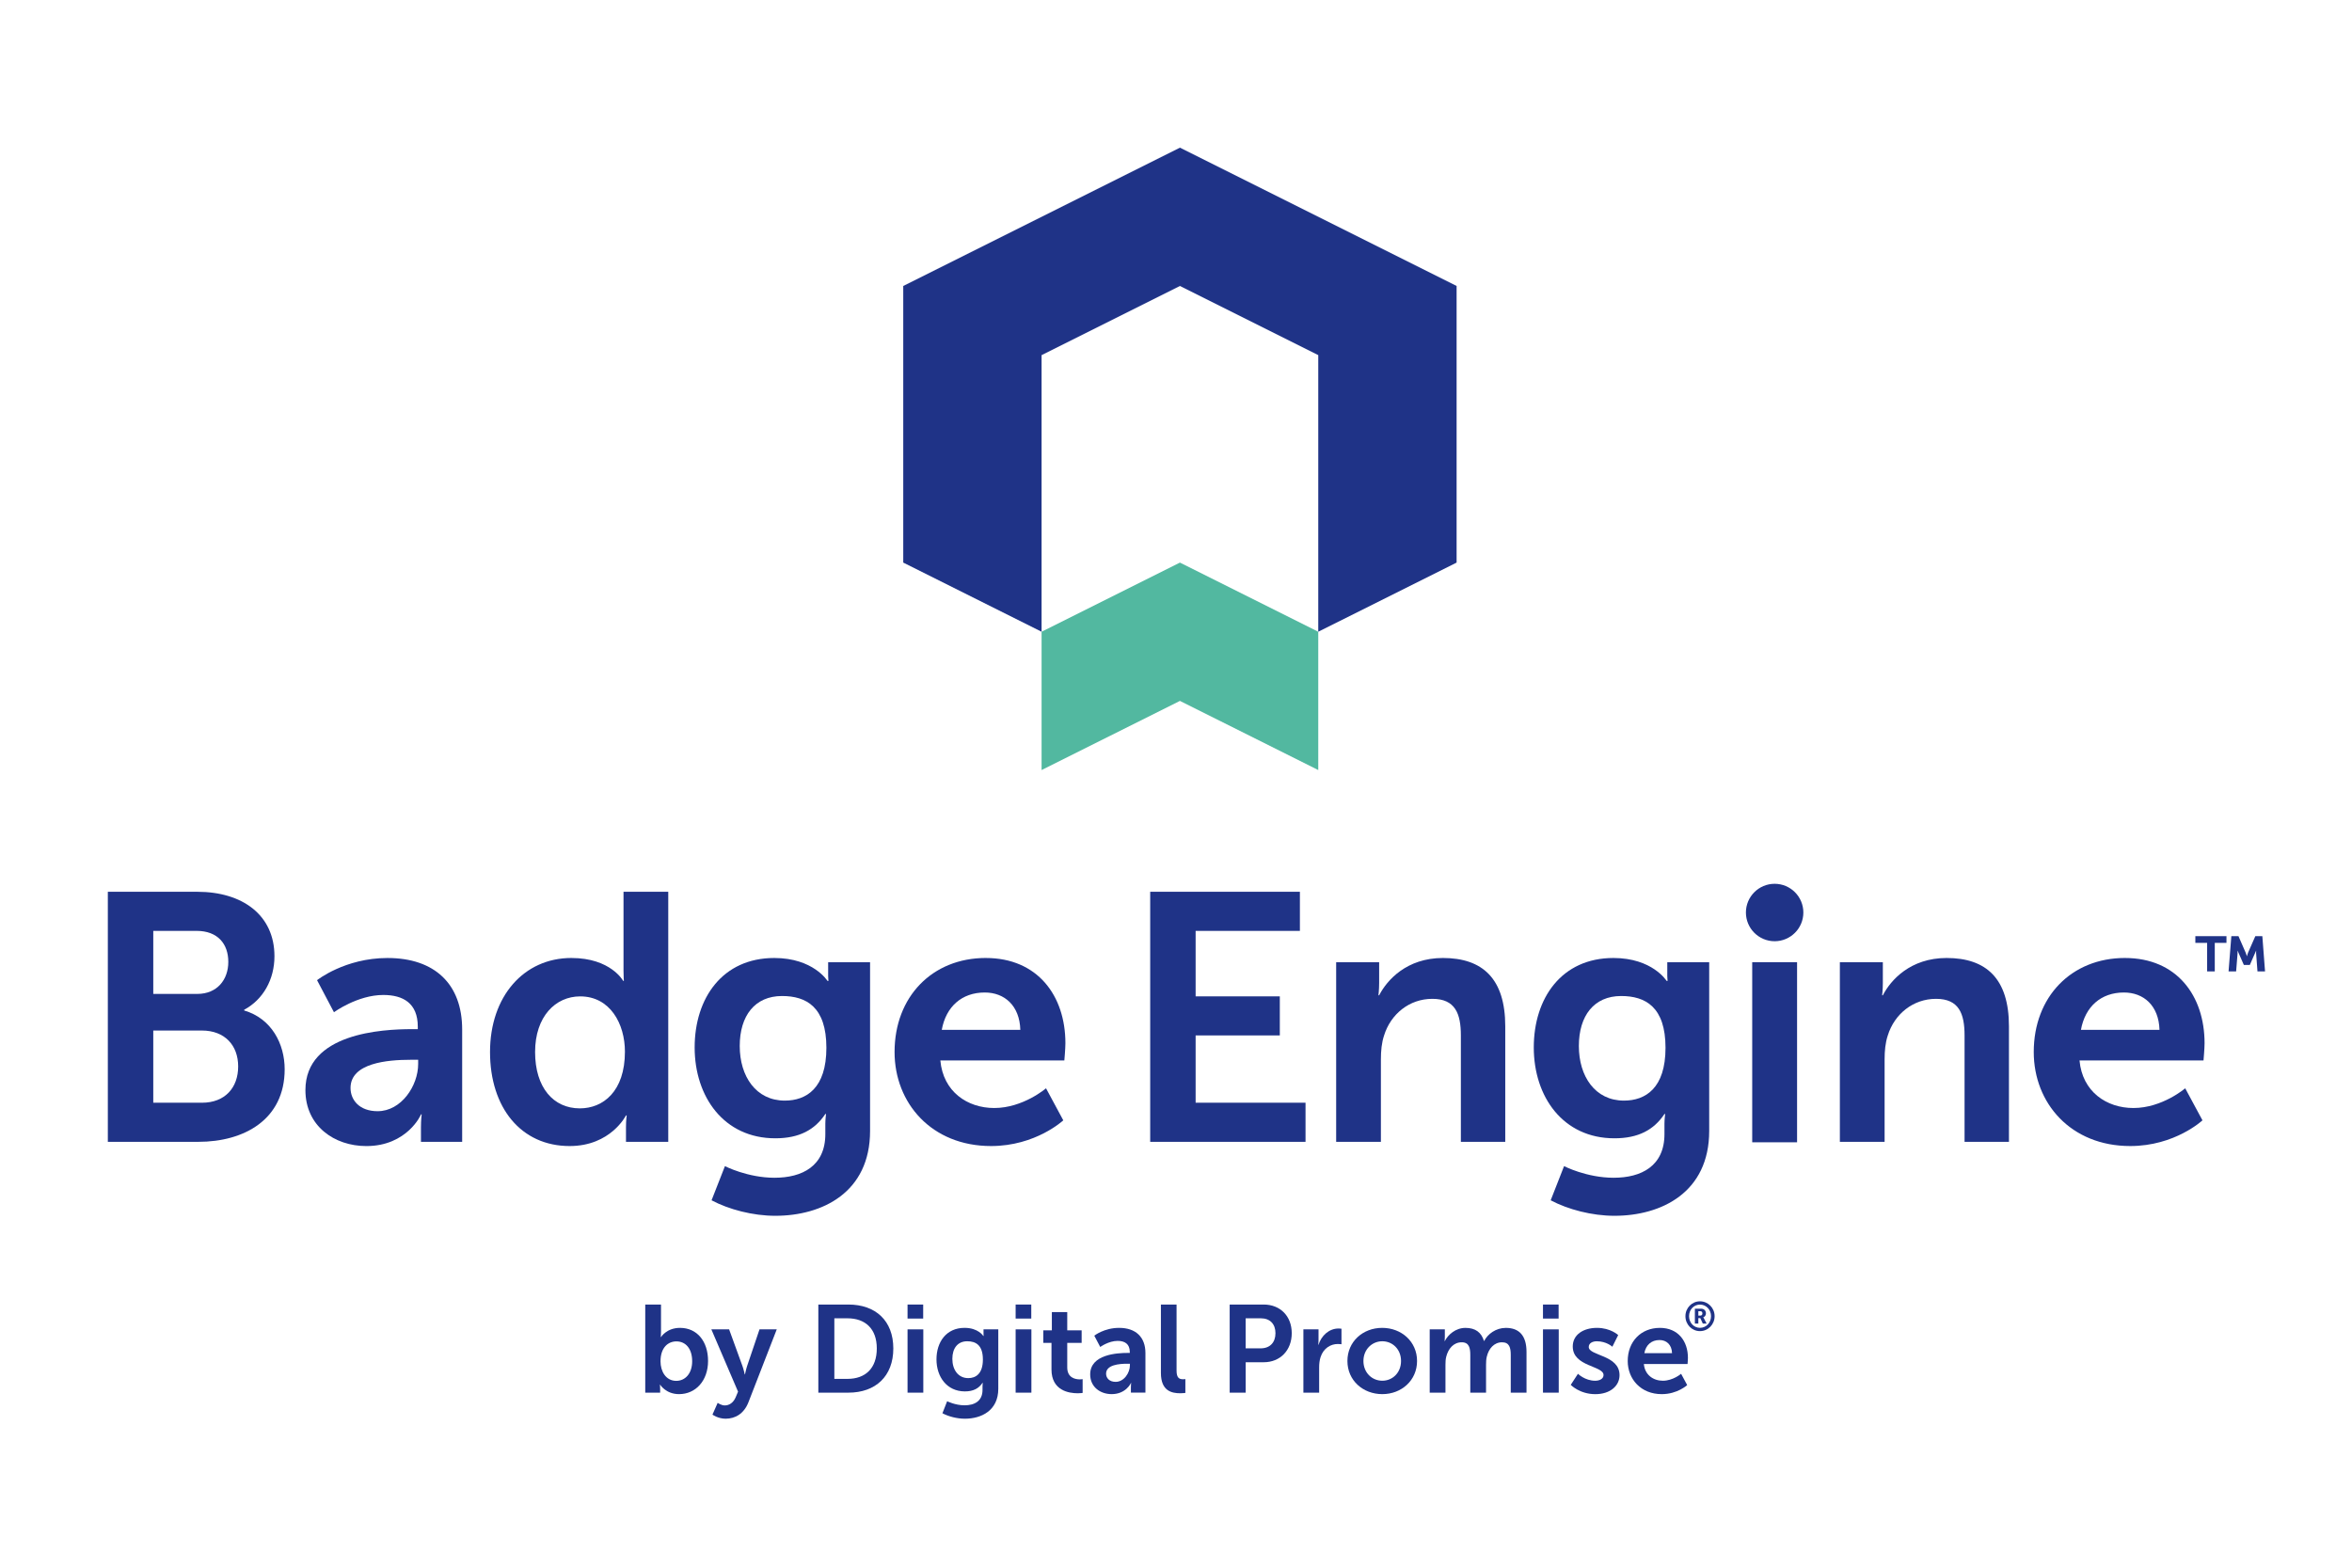 <?xml version="1.0" encoding="UTF-8"?><svg id="Layer_1" xmlns="http://www.w3.org/2000/svg" viewBox="0 0 1800 1200"><defs><style>.cls-1{fill:#52b8a0;}.cls-2{fill:#1f3387;}</style></defs><path class="cls-2" d="M880.25,682.62h114.57v29.92h-79.8v50.14h64.43v29.92h-64.43v51.49h84.11v29.92h-118.88v-191.4Z"/><path class="cls-2" d="M1022.58,736.54h32.89v15.9c0,5.12-.54,9.44-.54,9.44h.54c5.93-11.59,21.03-28.58,48.79-28.58,30.46,0,47.72,15.91,47.72,52.3v88.42h-33.97v-81.41c0-16.71-4.31-28.04-21.84-28.04s-31.81,11.59-36.93,28.04c-1.89,5.66-2.43,11.86-2.43,18.33v63.08h-34.24v-137.48Z"/><path class="cls-2" d="M1235,901.52c21.03,0,38.82-8.9,38.82-33.43v-8.09c0-3.23.54-7.28.54-7.28h-.54c-8.09,12.13-19.95,18.6-38.28,18.6-39.36,0-61.73-31.81-61.73-69.55s21.3-68.47,60.92-68.47c29.92,0,40.71,17.52,40.71,17.52h.81s-.27-1.62-.27-3.77v-10.51h32.08v129.13c0,47.18-36.66,64.97-72.52,64.97-17.25,0-35.58-4.85-48.79-11.86l10.24-26.15s17.25,8.9,38.01,8.9ZM1274.63,802.04c0-31.27-15.37-39.63-33.97-39.63-20.76,0-32.35,15.1-32.35,38.28s12.4,41.78,34.51,41.78c16.44,0,31.81-9.44,31.81-40.44Z"/><path class="cls-2" d="M1340.98,736.53h34.33v137.85h-34.33v-137.85Z"/><circle class="cls-2" cx="1358.14" cy="698.49" r="21.98"/><path class="cls-2" d="M1408.06,736.54h32.89v15.9c0,5.12-.54,9.44-.54,9.44h.54c5.93-11.59,21.03-28.58,48.79-28.58,30.46,0,47.72,15.91,47.72,52.3v88.42h-33.97v-81.41c0-16.71-4.31-28.04-21.83-28.04s-31.81,11.59-36.93,28.04c-1.89,5.66-2.43,11.86-2.43,18.33v63.08h-34.24v-137.48Z"/><path class="cls-2" d="M1626.25,733.3c39.63,0,60.92,28.85,60.92,65.24,0,4.04-.81,13.21-.81,13.21h-94.89c2.16,23.99,20.76,36.39,41.25,36.39,22.11,0,39.63-15.1,39.63-15.1l13.21,24.53s-21.03,19.68-55.26,19.68c-45.56,0-73.86-32.89-73.86-71.98,0-42.32,28.85-71.98,69.82-71.98ZM1652.67,788.3c-.54-18.6-12.13-28.58-27.23-28.58-17.52,0-29.65,10.78-32.89,28.58h60.12Z"/><path class="cls-2" d="M1689.13,721.71h-9.02v-5.12h23.82v5.12h-8.95v21.87h-5.85v-21.87ZM1707.7,716.59h5.42l5.54,12.73c.43,1.04.85,2.56.85,2.56h.12s.37-1.52.79-2.56l5.6-12.73h5.36l2.07,26.98h-5.79l-1.04-13.89c-.06-.91.06-1.89.06-1.89h-.12l-4.75,10.84h-4.57l-4.75-10.84h-.12s.12.97.06,1.89l-1.1,13.89h-5.79l2.13-26.98Z"/><path class="cls-2" d="M82.53,682.62h68.47c34.51,0,59.04,17.79,59.04,49.33,0,17.79-8.63,33.16-23.18,40.98v.54c21.03,6.2,31,25.61,31,45.02,0,38.28-30.73,55.53-66.05,55.53h-69.28v-191.4ZM151,760.8c15.1,0,23.72-10.78,23.72-24.53s-8.09-23.72-24.26-23.72h-33.16v48.25h33.7ZM154.5,844.1c17.79,0,27.77-11.59,27.77-27.77s-10.24-27.5-27.77-27.5h-37.2v55.26h37.2Z"/><path class="cls-2" d="M315.16,787.76h4.58v-1.89c0-18.06-11.32-24.26-26.42-24.26-19.68,0-37.74,13.21-37.74,13.21l-12.94-24.53s21.3-16.98,53.91-16.98c36.12,0,57.15,19.95,57.15,54.72v86h-31.54v-11.32c0-5.39.54-9.7.54-9.7h-.54c.27,0-10.51,24.26-41.78,24.26-24.53,0-46.64-15.37-46.64-42.86,0-43.67,59.04-46.64,81.41-46.64ZM289.02,850.57c18.06,0,31-19.41,31-36.12v-3.23h-5.93c-17.52,0-45.83,2.43-45.83,21.57,0,9.17,6.74,17.79,20.76,17.79Z"/><path class="cls-2" d="M437.28,733.3c30.19,0,39.63,17.52,39.63,17.52h.54s-.27-3.51-.27-7.82v-60.38h34.24v191.4h-32.35v-11.32c0-5.12.54-8.9.54-8.9h-.54s-11.59,23.45-43.13,23.45c-37.2,0-60.92-29.38-60.92-71.98s25.88-71.98,62.27-71.98ZM443.75,848.41c17.79,0,34.51-12.94,34.51-43.4,0-21.3-11.32-42.32-34.24-42.32-18.87,0-34.51,15.37-34.51,42.59s14.02,43.13,34.24,43.13Z"/><path class="cls-2" d="M592.81,901.52c21.03,0,38.82-8.9,38.82-33.43v-8.09c0-3.23.54-7.28.54-7.28h-.54c-8.09,12.13-19.95,18.6-38.28,18.6-39.36,0-61.73-31.81-61.73-69.55s21.3-68.47,60.92-68.47c29.92,0,40.71,17.52,40.71,17.52h.81s-.27-1.62-.27-3.77v-10.51h32.08v129.13c0,47.18-36.66,64.97-72.52,64.97-17.25,0-35.58-4.85-48.79-11.86l10.24-26.15s17.25,8.9,38.01,8.9ZM632.44,802.04c0-31.27-15.37-39.63-33.97-39.63-20.76,0-32.35,15.1-32.35,38.28s12.4,41.78,34.51,41.78c16.44,0,31.81-9.44,31.81-40.44Z"/><path class="cls-2" d="M754.44,733.3c39.63,0,60.92,28.85,60.92,65.24,0,4.04-.81,13.21-.81,13.21h-94.89c2.16,23.99,20.76,36.39,41.24,36.39,22.11,0,39.63-15.1,39.63-15.1l13.21,24.53s-21.03,19.68-55.26,19.68c-45.56,0-73.86-32.89-73.86-71.98,0-42.32,28.84-71.98,69.82-71.98ZM780.86,788.3c-.54-18.6-12.13-28.58-27.23-28.58-17.52,0-29.65,10.78-32.89,28.58h60.12Z"/><path class="cls-1" d="M903,430.64l-105.87,52.93v105.87l105.87-52.93,105.87,52.93v-105.87l-105.87-52.93Z"/><path class="cls-2" d="M903,113.03l-211.74,105.87v211.74l105.87,52.93v-211.74l105.87-52.93,105.87,52.93v211.74l105.87-52.93v-211.74l-211.74-105.87Z"/><path class="cls-2" d="M493.81,998.57h12.06v20.8c0,2.38-.19,4.09-.19,4.09h.19s4.27-7.03,14.54-7.03c13.11,0,21.47,10.35,21.47,25.36s-9.41,25.36-22.23,25.36c-10.07,0-14.44-7.22-14.44-7.22h-.19s.19,1.42.19,3.33v2.75h-11.4v-67.45ZM517.56,1056.99c6.65,0,12.16-5.41,12.16-15.01s-4.94-15.2-12.06-15.2c-6.27,0-12.16,4.56-12.16,15.29,0,7.51,3.99,14.92,12.06,14.92Z"/><path class="cls-2" d="M549.26,1073.81s2.66,1.99,5.41,1.99c3.33,0,6.55-1.99,8.36-6.27l1.8-4.28-20.43-47.69h13.59l10.16,27.93c.95,2.56,1.81,6.55,1.81,6.55h.19s.76-3.8,1.61-6.36l9.5-28.12h13.2l-21.66,55.77c-3.42,8.84-10.17,12.63-17.48,12.63-5.8,0-10.07-3.13-10.07-3.13l3.99-9.03Z"/><path class="cls-2" d="M626.28,998.57h22.99c20.8,0,34.39,12.35,34.39,33.63s-13.59,33.82-34.39,33.82h-22.99v-67.45ZM648.6,1055.47c13.68,0,22.42-8.07,22.42-23.28s-8.93-23.08-22.42-23.08h-10.07v46.36h10.07Z"/><path class="cls-2" d="M694.55,998.57h11.97v10.74h-11.97v-10.74ZM694.55,1017.57h12.06v48.45h-12.06v-48.45Z"/><path class="cls-2" d="M738.25,1075.7c7.41,0,13.68-3.13,13.68-11.78v-2.85c0-1.14.19-2.56.19-2.56h-.19c-2.85,4.27-7.03,6.55-13.49,6.55-13.86,0-21.75-11.21-21.75-24.51s7.5-24.13,21.47-24.13c10.55,0,14.34,6.18,14.34,6.18h.28s-.09-.57-.09-1.33v-3.7h11.3v45.5c0,16.63-12.92,22.9-25.56,22.9-6.08,0-12.54-1.71-17.19-4.18l3.61-9.21s6.08,3.13,13.4,3.13ZM752.21,1040.65c0-11.02-5.42-13.97-11.97-13.97-7.32,0-11.4,5.32-11.4,13.49s4.37,14.72,12.16,14.72c5.79,0,11.21-3.33,11.21-14.25Z"/><path class="cls-2" d="M777.27,998.57h11.97v10.74h-11.97v-10.74ZM777.27,1017.57h12.06v48.45h-12.06v-48.45Z"/><path class="cls-2" d="M804.71,1027.92h-6.27v-9.6h6.55v-13.96h11.78v13.96h11.02v9.6h-11.02v18.81c0,7.98,6.27,9.12,9.6,9.12,1.33,0,2.18-.19,2.18-.19v10.55s-1.42.28-3.7.28c-6.75,0-20.14-1.99-20.14-18.24v-20.33Z"/><path class="cls-2" d="M863.02,1035.62h1.62v-.67c0-6.36-3.99-8.55-9.32-8.55-6.93,0-13.3,4.65-13.3,4.65l-4.56-8.64s7.5-5.98,19-5.98c12.73,0,20.14,7.03,20.14,19.28v30.3h-11.12v-3.99c0-1.9.19-3.42.19-3.42h-.19c.1,0-3.7,8.55-14.72,8.55-8.65,0-16.44-5.41-16.44-15.11,0-15.39,20.81-16.43,28.69-16.43ZM853.81,1057.75c6.37,0,10.92-6.84,10.92-12.73v-1.14h-2.09c-6.18,0-16.15.85-16.15,7.6,0,3.23,2.38,6.27,7.32,6.27Z"/><path class="cls-2" d="M888.46,998.57h11.97v50.54c0,5.32,1.8,6.65,4.94,6.65.95,0,1.8-.1,1.8-.1v10.55s-1.8.28-3.8.28c-6.65,0-14.92-1.71-14.92-15.58v-52.34Z"/><path class="cls-2" d="M941.07,998.57h26.03c12.64,0,21.48,8.84,21.48,21.94s-8.84,22.23-21.48,22.23h-13.77v23.28h-12.25v-67.45ZM964.82,1032.1c7.12,0,11.3-4.56,11.3-11.59s-4.18-11.4-11.12-11.4h-11.69v22.99h11.5Z"/><path class="cls-2" d="M997.48,1017.57h11.59v8.36c0,1.8-.19,3.42-.19,3.42h.19c2.18-6.93,7.98-12.44,15.39-12.44,1.14,0,2.18.19,2.18.19v11.87s-1.24-.19-2.85-.19c-5.13,0-10.92,2.95-13.2,10.17-.76,2.38-1.04,5.04-1.04,7.89v19.19h-12.06v-48.45Z"/><path class="cls-2" d="M1057.78,1016.43c14.83,0,26.7,10.55,26.7,25.36s-11.87,25.36-26.6,25.36-26.69-10.45-26.69-25.36,11.87-25.36,26.6-25.36ZM1057.88,1056.89c7.79,0,14.34-6.07,14.34-15.1s-6.55-15.11-14.34-15.11-14.44,6.18-14.44,15.11,6.55,15.1,14.44,15.1Z"/><path class="cls-2" d="M1094.15,1017.57h11.59v5.61c0,1.8-.19,3.33-.19,3.33h.19c2.38-4.75,8.17-10.07,15.77-10.07s12.16,3.42,14.16,9.98h.19c2.66-5.23,8.93-9.98,16.53-9.98,10.07,0,15.86,5.7,15.86,18.43v31.16h-12.06v-28.88c0-5.51-1.04-9.69-6.65-9.69-6.18,0-10.26,4.94-11.69,11.02-.47,1.9-.57,3.99-.57,6.27v21.28h-12.06v-28.88c0-5.22-.86-9.69-6.55-9.69-6.27,0-10.36,4.94-11.88,11.12-.47,1.8-.57,3.99-.57,6.17v21.28h-12.06v-48.45Z"/><path class="cls-2" d="M1180.85,998.57h11.97v10.74h-11.97v-10.74ZM1180.85,1017.57h12.06v48.45h-12.06v-48.45Z"/><path class="cls-2" d="M1207.63,1051.58s5.32,5.32,13.2,5.32c3.42,0,6.37-1.52,6.37-4.37,0-7.22-23.56-6.27-23.56-21.85,0-9.03,8.07-14.25,18.52-14.25s16.25,5.51,16.25,5.51l-4.47,8.93s-4.47-4.18-11.88-4.18c-3.13,0-6.18,1.33-6.18,4.37,0,6.84,23.56,5.98,23.56,21.57,0,8.08-7.03,14.54-18.53,14.54-12.06,0-18.81-7.12-18.81-7.12l5.51-8.46Z"/><path class="cls-2" d="M1270.31,1016.43c13.96,0,21.47,10.16,21.47,22.99,0,1.43-.29,4.66-.29,4.66h-33.44c.76,8.45,7.32,12.82,14.54,12.82,7.78,0,13.96-5.32,13.96-5.32l4.66,8.64s-7.41,6.94-19.48,6.94c-16.06,0-26.03-11.59-26.03-25.36,0-14.92,10.17-25.36,24.61-25.36ZM1279.62,1035.81c-.19-6.55-4.27-10.07-9.6-10.07-6.18,0-10.45,3.8-11.59,10.07h21.19Z"/><path class="cls-2" d="M1300.99,996.1c6.22,0,11.21,5.07,11.21,11.39s-4.98,11.43-11.21,11.43-11.12-5.1-11.12-11.43,4.98-11.39,11.12-11.39ZM1300.99,1016.4c4.79,0,8.47-3.93,8.47-8.91s-3.68-8.87-8.47-8.87-8.35,3.93-8.35,8.87,3.64,8.91,8.35,8.91ZM1297.09,1001.74h4.74c2.24,0,3.73,1.43,3.73,3.61,0,1.78-1.21,2.74-2.02,2.96v.07s.13.12.4.65l2.15,4.11h-2.92l-1.93-4.2h-1.49v4.2h-2.65v-11.39ZM1301.21,1007.06c1.03,0,1.65-.65,1.65-1.72s-.62-1.68-1.62-1.68h-1.49v3.4h1.46Z"/></svg>